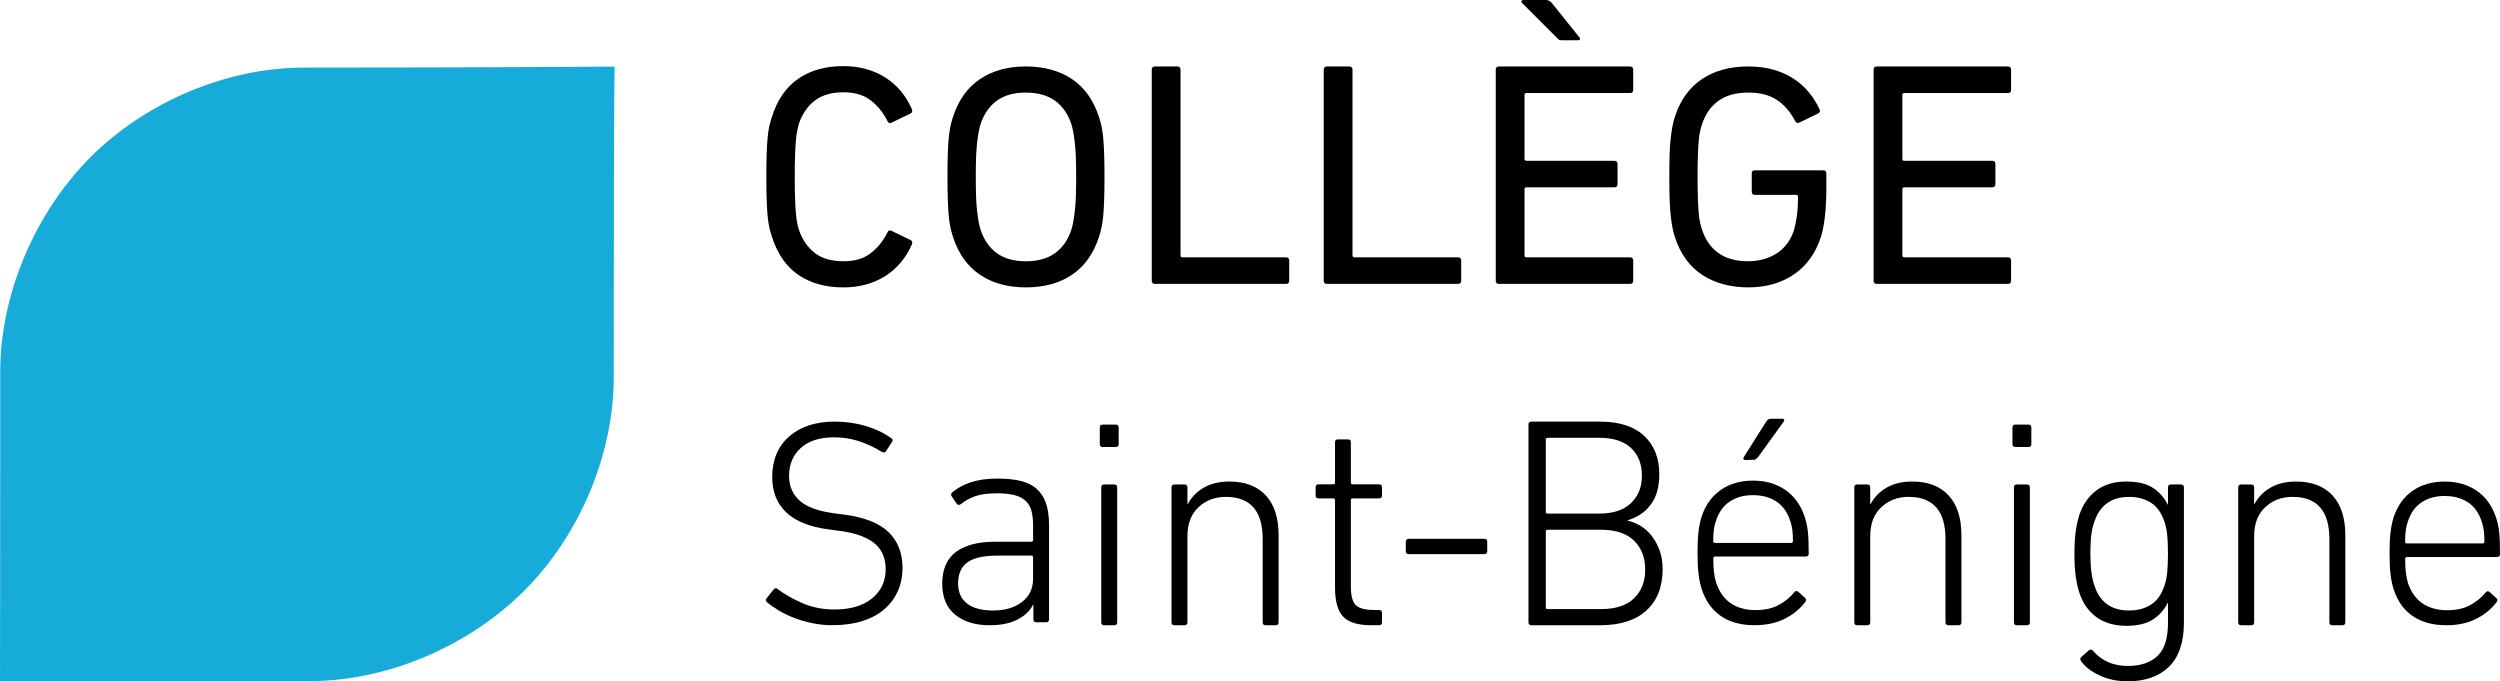 <svg xmlns="http://www.w3.org/2000/svg" id="Calque_1" data-name="Calque 1" viewBox="0 0 1016.65 277.06"><defs><style>      .cls-1 {        fill: #17abd9;      }      .cls-1, .cls-2 {        stroke-width: 0px;      }      .cls-2 {        fill: #000;      }    </style></defs><g><path class="cls-2" d="M313.94,96.36c-.43-1.28-.79-2.58-1.09-3.91-.3-1.32-.53-2.9-.7-4.74-.17-1.84-.3-4.04-.38-6.6-.09-2.56-.13-5.64-.13-9.23s.04-6.67.13-9.23c.08-2.56.21-4.76.38-6.6.17-1.84.4-3.42.7-4.74.3-1.32.66-2.63,1.09-3.91,2.22-6.92,5.81-12.07,10.77-15.45,4.96-3.38,11.02-5.06,18.2-5.06,6.49,0,12.16,1.52,16.99,4.55,4.83,3.03,8.48,7.37,10.96,13.01.26.77.08,1.33-.51,1.67l-7.69,3.72c-.86.43-1.45.21-1.79-.64-1.71-3.42-3.97-6.22-6.79-8.4-2.82-2.18-6.54-3.27-11.15-3.27s-8.63,1.11-11.54,3.33c-2.91,2.22-5.09,5.38-6.54,9.49-.26.94-.49,1.94-.7,3.01-.21,1.07-.39,2.39-.51,3.97-.13,1.58-.24,3.55-.32,5.9-.09,2.35-.13,5.24-.13,8.65s.04,6.3.13,8.65c.08,2.35.19,4.32.32,5.9.13,1.58.3,2.93.51,4.04.21,1.11.45,2.1.7,2.95,1.45,4.1,3.63,7.26,6.54,9.49,2.9,2.22,6.75,3.33,11.54,3.33s8.33-1.09,11.15-3.27c2.82-2.18,5.08-4.98,6.79-8.4.34-.85.94-1.07,1.79-.64l7.69,3.72c.6.34.77.9.51,1.67-2.48,5.64-6.13,9.98-10.96,13.01-4.83,3.03-10.49,4.55-16.99,4.55-7.18,0-13.25-1.69-18.2-5.06-4.96-3.37-8.55-8.52-10.77-15.45Z"></path><path class="cls-2" d="M417.16,116.87c-7.34,0-13.54-1.71-18.62-5.12-5.08-3.41-8.72-8.49-10.94-15.23-.43-1.28-.79-2.6-1.09-3.97-.3-1.36-.53-2.96-.7-4.8-.17-1.83-.3-4.03-.38-6.59-.09-2.56-.13-5.63-.13-9.21s.04-6.65.13-9.21c.08-2.56.21-4.75.38-6.59.17-1.83.4-3.43.7-4.8.3-1.36.66-2.69,1.09-3.97,2.22-6.74,5.86-11.81,10.94-15.23,5.07-3.41,11.28-5.12,18.62-5.12s13.67,1.71,18.75,5.12c5.07,3.41,8.72,8.49,10.94,15.23.43,1.28.79,2.6,1.09,3.97.3,1.37.53,2.97.7,4.8.17,1.84.3,4.03.38,6.59.08,2.56.13,5.63.13,9.21s-.04,6.65-.13,9.21c-.09,2.56-.21,4.76-.38,6.59-.17,1.84-.41,3.44-.7,4.8-.3,1.37-.66,2.69-1.09,3.97-2.22,6.74-5.87,11.82-10.94,15.23-5.08,3.41-11.32,5.12-18.75,5.12ZM417.16,106.25c4.86,0,8.83-1.11,11.9-3.33,3.07-2.22,5.29-5.42,6.65-9.6.26-.77.49-1.73.7-2.88.21-1.15.43-2.58.64-4.29.21-1.71.36-3.71.45-6.01.08-2.3.13-5.03.13-8.19s-.04-5.89-.13-8.19c-.09-2.3-.24-4.31-.45-6.01-.21-1.71-.43-3.14-.64-4.29-.21-1.15-.45-2.11-.7-2.88-1.37-4.18-3.58-7.38-6.65-9.6-3.07-2.22-7.04-3.33-11.9-3.33s-8.81,1.11-11.84,3.33c-3.03,2.22-5.23,5.42-6.59,9.6-.26.77-.49,1.73-.7,2.88-.21,1.15-.43,2.58-.64,4.29-.21,1.71-.36,3.71-.45,6.01-.09,2.3-.13,5.03-.13,8.19s.04,5.89.13,8.19c.08,2.3.23,4.31.45,6.01.21,1.71.43,3.14.64,4.29.21,1.15.45,2.11.7,2.88,1.36,4.18,3.56,7.38,6.59,9.6,3.03,2.22,6.97,3.33,11.84,3.33Z"></path><path class="cls-2" d="M468.38,28.34c0-.87.44-1.3,1.31-1.3h9.07c.88,0,1.31.43,1.31,1.3v75.53c0,.52.26.78.78.78h42.12c.87,0,1.3.43,1.3,1.3v8.19c0,.87-.43,1.3-1.3,1.3h-53.29c-.88,0-1.31-.43-1.31-1.3V28.34Z"></path><path class="cls-2" d="M538.32,28.34c0-.87.44-1.3,1.31-1.3h9.07c.88,0,1.31.43,1.31,1.3v75.53c0,.52.26.78.78.78h42.12c.87,0,1.3.43,1.3,1.3v8.19c0,.87-.43,1.3-1.3,1.3h-53.29c-.88,0-1.31-.43-1.31-1.3V28.34Z"></path><path class="cls-2" d="M608.26,28.34c0-.87.44-1.3,1.31-1.3h53.29c.87,0,1.3.43,1.3,1.3v8.19c0,.87-.43,1.3-1.3,1.3h-42.12c-.52,0-.78.26-.78.78v26c0,.52.26.78.78.78h35.75c.87,0,1.3.43,1.3,1.3v8.19c0,.87-.44,1.3-1.3,1.3h-35.75c-.52,0-.78.26-.78.78v26.91c0,.52.26.78.78.78h42.12c.87,0,1.3.43,1.3,1.3v8.19c0,.87-.43,1.3-1.3,1.3h-53.29c-.88,0-1.31-.43-1.31-1.3V28.34ZM635.3,16.38c-.52,0-.93-.06-1.24-.19-.3-.13-.67-.46-1.1-.98l-13.91-13.91c-.35-.35-.46-.65-.33-.91.13-.26.41-.39.84-.39h9.1c.95,0,1.78.43,2.47,1.3l11.05,13.78c.35.35.46.65.33.91-.13.26-.41.39-.84.39h-6.37Z"></path><path class="cls-2" d="M681.14,96.52c-.43-1.28-.77-2.6-1.02-3.97-.26-1.36-.49-2.96-.7-4.8-.21-1.83-.36-4.03-.45-6.59-.09-2.56-.13-5.63-.13-9.21s.04-6.65.13-9.21c.08-2.56.23-4.75.45-6.59.21-1.83.45-3.43.7-4.8.26-1.36.6-2.69,1.02-3.97,2.22-6.74,5.89-11.81,11-15.23,5.12-3.41,11.39-5.12,18.81-5.12,3.84,0,7.29.45,10.36,1.34,3.07.9,5.8,2.13,8.19,3.71,2.39,1.58,4.43,3.41,6.14,5.5,1.71,2.09,3.11,4.33,4.22,6.72.43.77.3,1.37-.38,1.79l-7.68,3.71c-.77.43-1.37.21-1.79-.64-2.13-3.92-4.69-6.82-7.68-8.7-2.99-1.88-6.78-2.81-11.39-2.81-4.95,0-8.98,1.11-12.09,3.33-3.11,2.22-5.35,5.42-6.72,9.6-.26.77-.51,1.71-.77,2.82-.26,1.11-.45,2.48-.58,4.09-.13,1.62-.24,3.6-.32,5.95-.09,2.35-.13,5.18-.13,8.51s.04,6.16.13,8.51c.08,2.35.19,4.33.32,5.95.13,1.62.32,2.99.57,4.09.26,1.11.51,2.05.77,2.81,1.36,4.18,3.59,7.38,6.7,9.6,3.1,2.22,7.12,3.33,12.06,3.33,4.42,0,8.29-1.07,11.61-3.2,3.32-2.13,5.66-5.25,7.02-9.34.42-1.45.81-3.28,1.15-5.5.34-2.22.51-4.95.51-8.19,0-.51-.25-.77-.76-.77h-16.78c-.85,0-1.27-.43-1.27-1.28v-7.42c0-.85.43-1.28,1.28-1.28h27.77c.85,0,1.28.43,1.28,1.28v6.53c0,3.92-.19,7.57-.58,10.94-.38,3.37-.92,6.12-1.6,8.25-2.13,6.65-5.78,11.75-10.94,15.29-5.16,3.54-11.37,5.31-18.62,5.31s-13.69-1.71-18.81-5.12c-5.12-3.41-8.79-8.49-11-15.23Z"></path><path class="cls-2" d="M761.92,28.34c0-.87.44-1.3,1.31-1.3h53.29c.87,0,1.3.43,1.3,1.3v8.19c0,.87-.43,1.3-1.3,1.3h-42.12c-.52,0-.78.26-.78.78v26c0,.52.26.78.78.78h35.75c.87,0,1.3.43,1.3,1.3v8.19c0,.87-.43,1.3-1.3,1.3h-35.75c-.52,0-.78.26-.78.78v26.91c0,.52.26.78.78.78h42.12c.87,0,1.3.43,1.3,1.3v8.19c0,.87-.43,1.3-1.3,1.3h-53.29c-.88,0-1.31-.43-1.31-1.3V28.34Z"></path></g><path class="cls-1" d="M213.18,240.24c-22.54,22.54-55.73,36.73-87.16,36.73-67.5,0-126.02.1-126.02.1,0,0,.1-51.72.1-126.02,0-31.42,14.19-64.62,36.73-87.16,22.54-22.54,55.42-36.41,86.84-36.41,77.43,0,126.33-.41,126.33-.41,0,0-.41-10.45-.41,126.33,0,31.42-13.88,64.31-36.41,86.84Z"></path><g><path class="cls-2" d="M338.53,254.26c-2.6,0-5.2-.26-7.81-.77-2.6-.51-5.07-1.2-7.39-2.07-2.33-.87-4.46-1.87-6.39-3.02-1.93-1.14-3.61-2.31-5.03-3.49-.63-.55-.67-1.1-.12-1.66l2.84-3.55c.55-.63,1.1-.67,1.66-.12,2.68,2.05,6.01,3.94,9.99,5.68,3.98,1.74,8.34,2.6,13.07,2.6,6.46,0,11.55-1.5,15.26-4.5,3.71-3,5.56-6.98,5.56-11.95,0-1.97-.32-3.8-.95-5.5-.63-1.69-1.68-3.21-3.13-4.55-1.46-1.34-3.43-2.48-5.91-3.43s-5.58-1.66-9.29-2.13l-3.67-.47c-7.89-1.02-13.72-3.35-17.51-6.98-3.79-3.63-5.68-8.4-5.68-14.31,0-7.02,2.31-12.54,6.92-16.56,4.61-4.02,10.78-6.03,18.51-6.03,4.49,0,8.75.61,12.78,1.83,4.02,1.22,7.41,2.86,10.17,4.91.71.4.79.95.24,1.66l-2.37,3.67c-.47.55-1.03.63-1.66.24-3.23-1.97-6.43-3.45-9.58-4.44-3.15-.99-6.47-1.48-9.94-1.48-5.76,0-10.23,1.44-13.43,4.32-3.19,2.88-4.79,6.68-4.79,11.41,0,4.1,1.44,7.45,4.32,10.05,2.88,2.6,7.75,4.34,14.61,5.2l3.67.47c8.2,1.11,14.17,3.49,17.92,7.16,3.74,3.67,5.62,8.5,5.62,14.49,0,3.39-.62,6.51-1.87,9.34-1.24,2.84-3.06,5.3-5.44,7.39-2.38,2.09-5.35,3.71-8.9,4.85-3.55,1.14-7.65,1.72-12.3,1.72Z"></path><path class="cls-2" d="M405.24,200.62c-3.52,0-6.38.38-8.58,1.14-2.2.76-4.14,1.82-5.82,3.18-.72.56-1.32.52-1.8-.12l-2.04-3c-.4-.64-.28-1.2.36-1.68,2.08-1.76,4.62-3.12,7.62-4.08s6.54-1.44,10.62-1.44c3.68,0,6.84.32,9.48.96,2.64.64,4.81,1.72,6.52,3.24,1.7,1.52,2.96,3.48,3.78,5.88.81,2.4,1.22,5.36,1.22,8.88v38.28c0,.8-.41,1.2-1.22,1.2h-3.92c-.82,0-1.22-.4-1.22-1.2v-6h-.12c-1.12,2.4-3.18,4.4-6.18,6-3,1.6-6.86,2.4-11.58,2.4-5.76,0-10.4-1.42-13.92-4.28-3.52-2.85-5.28-7.08-5.28-12.7s1.86-10.05,5.58-12.83c3.72-2.77,9.1-4.16,16.14-4.16h14.52c.48,0,.72-.24.72-.72v-5.84c0-2.3-.22-4.29-.66-5.96-.44-1.67-1.24-3.04-2.4-4.12-1.16-1.07-2.7-1.85-4.62-2.33-1.92-.48-4.32-.72-7.2-.72ZM403.74,248.26c4.94,0,8.9-1.16,11.89-3.48s4.48-5.44,4.48-9.36v-8.76c0-.48-.24-.72-.72-.72h-13.63c-5.74,0-9.86.92-12.37,2.76-2.51,1.84-3.77,4.68-3.77,8.52,0,3.6,1.22,6.34,3.65,8.22,2.43,1.88,5.92,2.82,10.46,2.82Z"></path><path class="cls-2" d="M448.44,181.78c-.8,0-1.2-.4-1.2-1.2v-6.72c0-.8.4-1.2,1.2-1.2h5.28c.8,0,1.2.4,1.2,1.2v6.72c0,.8-.4,1.2-1.2,1.2h-5.28ZM449.04,254.26c-.8,0-1.2-.4-1.2-1.2v-54.84c0-.8.4-1.2,1.2-1.2h4.08c.8,0,1.2.4,1.2,1.2v54.84c0,.8-.4,1.2-1.2,1.2h-4.08Z"></path><path class="cls-2" d="M514.68,254.26c-.8,0-1.2-.4-1.2-1.2v-33.84c0-11.44-5-17.16-15-17.16-4.4,0-8.1,1.4-11.1,4.2-3,2.8-4.5,6.72-4.5,11.76v35.04c0,.8-.4,1.2-1.2,1.2h-4.08c-.8,0-1.2-.4-1.2-1.2v-54.84c0-.8.4-1.2,1.2-1.2h4.08c.8,0,1.2.4,1.2,1.2v6.84h.12c1.44-2.8,3.6-5.04,6.48-6.72s6.36-2.52,10.44-2.52c6.4,0,11.34,1.88,14.82,5.64,3.48,3.76,5.22,9.16,5.22,16.2v35.4c0,.8-.4,1.2-1.2,1.2h-4.08Z"></path><path class="cls-2" d="M557.71,254.26c-5.42,0-9.24-1.15-11.47-3.46-2.23-2.31-3.34-6.29-3.34-11.94v-35.47c0-.48-.24-.72-.72-.72h-5.97c-.8,0-1.19-.4-1.19-1.19v-3.34c0-.8.4-1.19,1.19-1.19h5.97c.48,0,.72-.24.72-.72v-16.36c0-.8.4-1.19,1.19-1.19h4.06c.8,0,1.19.4,1.19,1.19v16.36c0,.48.24.72.72.72h10.75c.8,0,1.19.4,1.19,1.19v3.34c0,.8-.4,1.19-1.19,1.19h-10.75c-.48,0-.72.24-.72.72v35.11c0,3.82.7,6.37,2.09,7.64,1.39,1.27,3.76,1.91,7.11,1.91h2.27c.8,0,1.19.4,1.19,1.19v3.82c0,.8-.4,1.19-1.19,1.19h-3.11Z"></path><path class="cls-2" d="M572.88,225.34c-.8,0-1.2-.41-1.2-1.22v-3.79c0-.82.4-1.22,1.2-1.22h30.72c.8,0,1.2.41,1.2,1.22v3.79c0,.82-.4,1.22-1.2,1.22h-30.72Z"></path><path class="cls-2" d="M621.56,172.68c0-.81.41-1.22,1.22-1.22h27.83c7.89,0,13.89,1.93,18,5.78,4.11,3.86,6.16,9.07,6.16,15.65,0,5.11-1.16,9.21-3.47,12.3-2.31,3.09-5.42,5.2-9.31,6.33v.24c1.54.33,3.15.96,4.81,1.89,1.66.93,3.18,2.23,4.57,3.9,1.38,1.66,2.51,3.65,3.41,5.97.89,2.31,1.34,4.97,1.34,7.98,0,7.14-2.2,12.72-6.59,16.74-4.39,4.02-10.7,6.03-18.91,6.03h-27.83c-.81,0-1.22-.41-1.22-1.22v-80.36ZM650.47,208.84c5.58,0,9.85-1.42,12.8-4.26,2.95-2.84,4.43-6.53,4.43-11.08,0-4.79-1.48-8.56-4.43-11.32-2.95-2.76-7.22-4.14-12.8-4.14h-21.12c-.49,0-.73.24-.73.73v29.35c0,.49.24.73.73.73h21.12ZM628.62,246.96c0,.49.24.73.73.73h21.73c5.91,0,10.38-1.46,13.41-4.38,3.03-2.92,4.55-6.82,4.55-11.69s-1.52-8.79-4.55-11.75c-3.04-2.96-7.51-4.44-13.41-4.44h-21.73c-.49,0-.73.24-.73.73v30.81Z"></path><path class="cls-2" d="M713.51,254.26c-5.52,0-10.11-1.26-13.76-3.79-3.65-2.52-6.25-6.23-7.8-11.12-.54-1.73-.95-3.69-1.22-5.86-.27-2.17-.41-5.07-.41-8.7s.14-6.45.41-8.7c.28-2.25.69-4.24,1.24-5.97,1.57-4.73,4.17-8.36,7.79-10.88,3.62-2.52,7.99-3.79,13.1-3.79s9.5,1.26,13.16,3.79c3.66,2.53,6.27,6.15,7.85,10.88.63,1.81,1.06,3.79,1.3,5.92s.36,5.17.36,9.11c0,.79-.43,1.18-1.3,1.18h-36.79c-.47,0-.71.28-.71.83,0,2.37.1,4.28.3,5.74.2,1.46.49,2.86.89,4.2,1.34,3.79,3.37,6.57,6.09,8.34,2.72,1.78,6.01,2.66,9.88,2.66s6.84-.69,9.41-2.07c2.56-1.38,4.67-3.09,6.33-5.15.47-.63,1.02-.71,1.66-.24l2.72,2.48c.55.47.59,1.03.12,1.66-2.05,2.76-4.81,5.03-8.28,6.8-3.47,1.77-7.57,2.66-12.3,2.66ZM728.41,220.78c.47,0,.71-.23.71-.71,0-1.72-.08-3.23-.24-4.53-.16-1.29-.44-2.49-.83-3.59-1.11-3.53-2.97-6.17-5.58-7.94-2.61-1.76-5.82-2.65-9.62-2.65s-6.89.88-9.5,2.65c-2.61,1.76-4.47,4.41-5.58,7.94-.4,1.1-.67,2.29-.83,3.59s-.24,2.8-.24,4.53c0,.47.24.71.71.71h31ZM709.84,187.06c-.87,0-1.11-.39-.71-1.18l9.11-14.43c.47-.79,1.14-1.18,2.01-1.18h4.5c.39,0,.65.12.77.36s.06.51-.18.83l-10.41,14.43c-.4.4-.73.69-1.01.89-.28.2-.65.26-1.12.18l-2.96.12Z"></path><path class="cls-2" d="M792.35,254.26c-.8,0-1.2-.4-1.2-1.2v-33.84c0-11.44-5-17.16-15-17.16-4.4,0-8.1,1.4-11.1,4.2-3,2.8-4.5,6.72-4.5,11.76v35.04c0,.8-.4,1.2-1.2,1.2h-4.08c-.8,0-1.2-.4-1.2-1.2v-54.84c0-.8.4-1.2,1.2-1.2h4.08c.8,0,1.2.4,1.2,1.2v6.84h.12c1.44-2.8,3.6-5.04,6.48-6.72s6.36-2.52,10.44-2.52c6.4,0,11.34,1.88,14.82,5.64,3.48,3.76,5.22,9.16,5.22,16.2v35.4c0,.8-.4,1.2-1.2,1.2h-4.08Z"></path><path class="cls-2" d="M819.59,181.78c-.8,0-1.2-.4-1.2-1.2v-6.72c0-.8.4-1.2,1.2-1.2h5.28c.8,0,1.2.4,1.2,1.2v6.72c0,.8-.4,1.2-1.2,1.2h-5.28ZM820.19,254.26c-.8,0-1.2-.4-1.2-1.2v-54.84c0-.8.4-1.2,1.2-1.2h4.08c.8,0,1.2.4,1.2,1.2v54.84c0,.8-.4,1.2-1.2,1.2h-4.08Z"></path><path class="cls-2" d="M865.19,277.06c-4.16,0-7.96-.8-11.4-2.4-3.44-1.6-5.96-3.56-7.56-5.88-.4-.64-.32-1.2.24-1.68l3-2.64c.64-.48,1.2-.4,1.68.24,3.6,4.08,8.32,6.12,14.16,6.12,5.12,0,9.12-1.34,12-4.02,2.88-2.68,4.32-7.14,4.32-13.38v-8.28h-.12c-1.36,2.8-3.36,5.06-6,6.78-2.64,1.72-6.28,2.58-10.92,2.58s-8.82-1.18-12.06-3.54c-3.24-2.36-5.58-5.74-7.02-10.14-.64-2.08-1.12-4.34-1.44-6.78-.32-2.44-.48-5.38-.48-8.82s.16-6.38.48-8.82c.32-2.44.8-4.7,1.44-6.78,1.44-4.4,3.78-7.8,7.02-10.2s7.26-3.6,12.06-3.6,8.28.86,10.92,2.58c2.64,1.72,4.64,3.98,6,6.78h.12v-6.96c0-.8.4-1.2,1.2-1.2h4.08c.8,0,1.2.4,1.2,1.2v54.96c0,8-2.02,13.98-6.06,17.94-4.04,3.96-9.66,5.94-16.86,5.94ZM865.85,248.26c3.37,0,6.3-.78,8.79-2.33,2.49-1.56,4.34-4.13,5.54-7.72.56-1.6.94-3.41,1.14-5.44.2-2.04.3-4.57.3-7.6s-.1-5.57-.3-7.6c-.2-2.03-.58-3.85-1.14-5.45-1.21-3.59-3.05-6.16-5.54-7.72-2.49-1.56-5.42-2.33-8.79-2.33-7.15,0-11.85,3.31-14.09,9.93-.64,1.68-1.08,3.57-1.33,5.69s-.36,4.61-.36,7.48c0,5.67.56,10.01,1.69,13.05,2.17,6.7,6.87,10.05,14.09,10.05Z"></path><path class="cls-2" d="M948.47,254.26c-.8,0-1.2-.4-1.2-1.2v-33.84c0-11.44-5-17.16-15-17.16-4.4,0-8.1,1.4-11.1,4.2-3,2.8-4.5,6.72-4.5,11.76v35.04c0,.8-.4,1.2-1.2,1.2h-4.08c-.8,0-1.2-.4-1.2-1.2v-54.84c0-.8.4-1.2,1.2-1.2h4.08c.8,0,1.2.4,1.2,1.2v6.84h.12c1.44-2.8,3.6-5.04,6.48-6.72s6.36-2.52,10.44-2.52c6.4,0,11.34,1.88,14.82,5.64,3.48,3.76,5.22,9.16,5.22,16.2v35.4c0,.8-.4,1.2-1.2,1.2h-4.08Z"></path><path class="cls-2" d="M994.78,254.26c-5.49,0-10.05-1.25-13.68-3.76-3.63-2.51-6.22-6.19-7.75-11.05-.54-1.72-.94-3.66-1.21-5.82-.27-2.16-.4-5.04-.4-8.64s.14-6.41.41-8.64c.27-2.23.69-4.21,1.23-5.94,1.56-4.7,4.14-8.31,7.74-10.82,3.6-2.51,7.94-3.76,13.02-3.76s9.44,1.25,13.08,3.76c3.64,2.51,6.24,6.11,7.8,10.82.62,1.8,1.06,3.76,1.29,5.88.24,2.12.35,5.13.35,9.05,0,.78-.43,1.18-1.29,1.18h-36.57c-.47,0-.71.28-.71.82,0,2.35.1,4.25.29,5.7.19,1.45.49,2.84.88,4.17,1.33,3.76,3.35,6.53,6.06,8.29,2.71,1.76,5.98,2.65,9.82,2.65s6.8-.69,9.35-2.06c2.55-1.37,4.64-3.08,6.29-5.11.47-.63,1.02-.71,1.65-.24l2.71,2.47c.55.47.59,1.02.12,1.65-2.04,2.74-4.78,5-8.23,6.76-3.45,1.76-7.53,2.65-12.23,2.65ZM1009.59,220.99c.47,0,.71-.23.71-.7,0-1.71-.08-3.21-.24-4.5-.16-1.29-.43-2.47-.82-3.57-1.1-3.51-2.95-6.13-5.55-7.89-2.6-1.75-5.78-2.63-9.56-2.63s-6.84.88-9.44,2.63c-2.6,1.75-4.45,4.38-5.55,7.89-.39,1.09-.67,2.28-.83,3.57-.16,1.29-.24,2.79-.24,4.5,0,.47.24.7.71.7h30.8Z"></path></g></svg>